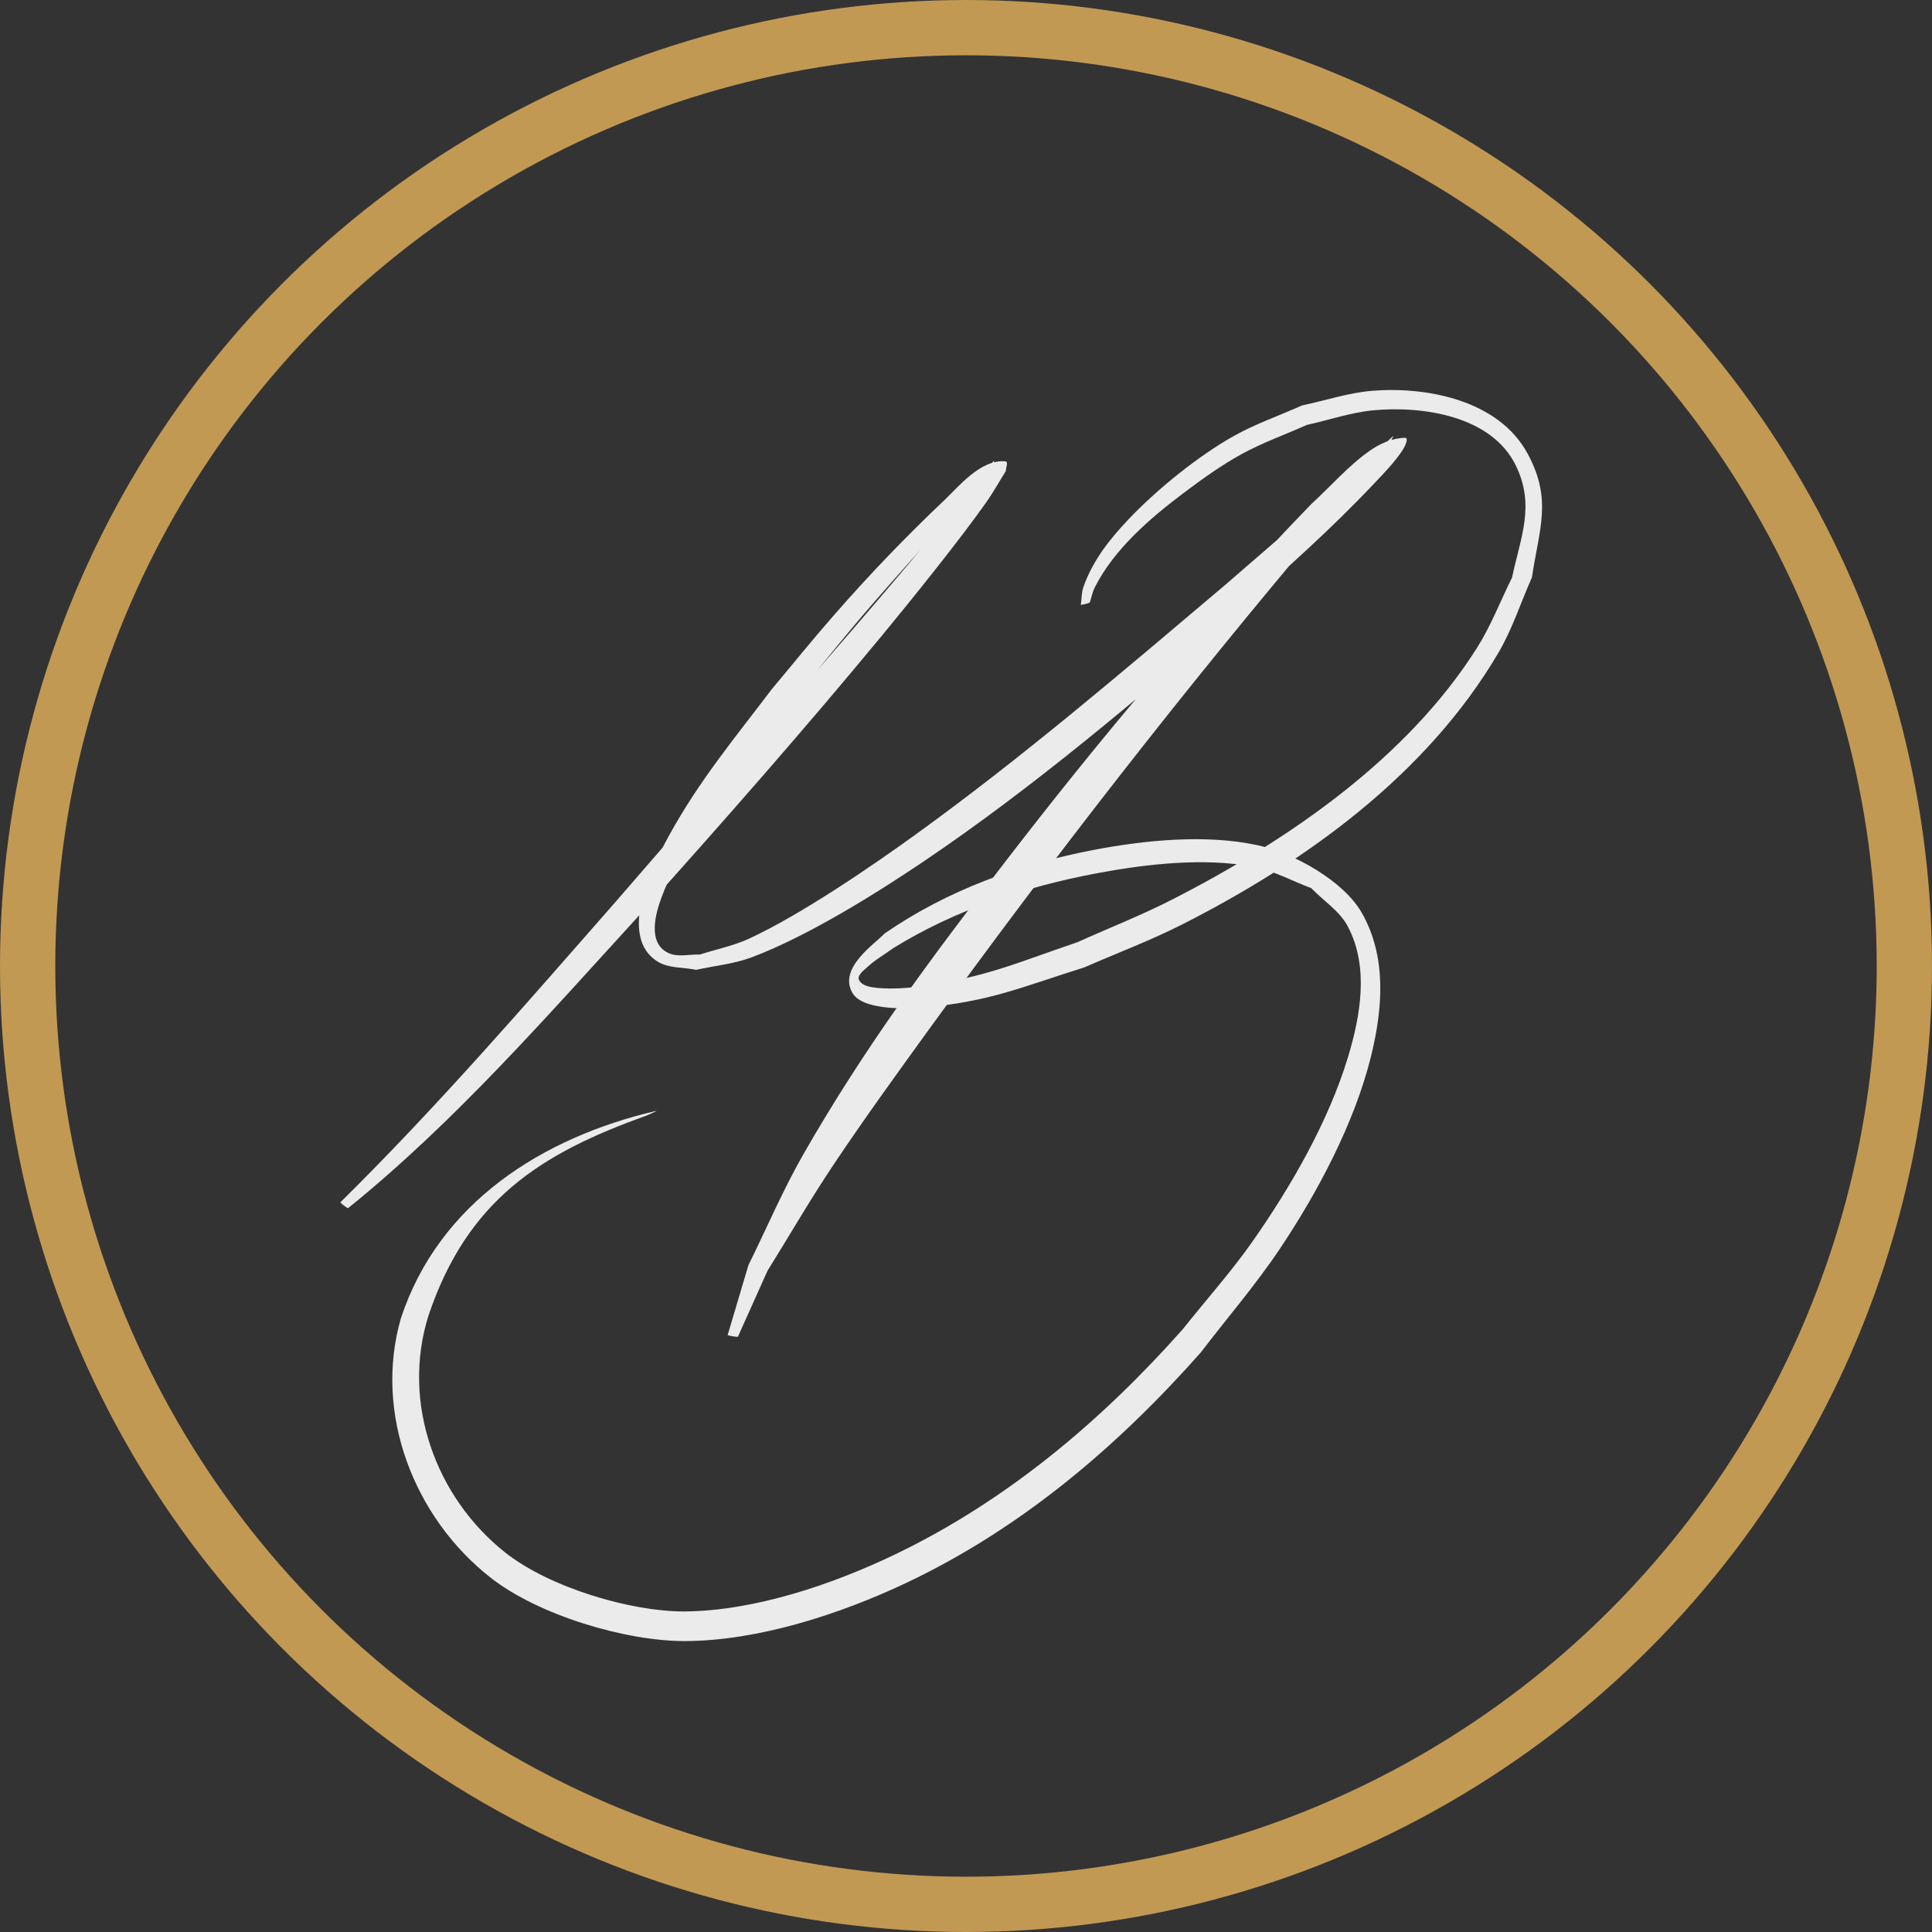 <svg xmlns:inkscape="http://www.inkscape.org/namespaces/inkscape" xmlns:sodipodi="http://sodipodi.sourceforge.net/DTD/sodipodi-0.dtd" xmlns="http://www.w3.org/2000/svg" xmlns:svg="http://www.w3.org/2000/svg" width="81mm" height="81mm" viewBox="0 0 81 81" id="svg1" inkscape:version="1.4.2 (ebf0e940, 2025-05-08)" sodipodi:docname="MB Logo final only sign.svg"><rect x="0" y="0" width="81" height="81" fill="#333333" stroke="none"/><defs id="defs1"></defs><g inkscape:label="Warstwa 1" inkscape:groupmode="layer" id="layer1" transform="translate(-57.481,-41.351)"><circle style="display:inline;fill:none;fill-opacity:0;stroke:#c19953;stroke-width:2.318;stroke-dasharray:none;stroke-opacity:1" id="path16" cx="97.981" cy="81.851" inkscape:label="Okrag" r="39.341" inkscape:export-filename="MB_Favicon.png" inkscape:export-xdpi="100.08" inkscape:export-ydpi="100.08"></circle><path style="display:inline;fill:#ebebeb;fill-opacity:1;stroke-width:2.126" id="path13" d="m 72.082,91.998 c 4.503,-3.639 8.332,-8.047 12.23,-12.305 3.47,-3.866 6.905,-7.768 10.212,-11.776 1.147,-1.39 3.169,-3.896 4.3,-5.498 0.299,-0.423 0.55,-0.878 0.825,-1.317 0,-0.136 0.121,-0.394 -0.014,-0.407 -1.028,-0.104 -1.974,1.069 -2.532,1.598 -1.679,1.593 -3.115,3.088 -4.65,4.839 -0.889,1.014 -1.734,2.064 -2.601,3.097 -1.577,2.078 -3.05,3.846 -4.308,6.129 -0.427,0.775 -0.822,1.58 -1.071,2.429 -0.272,0.925 -0.442,2.249 0.583,2.881 0.468,0.288 1.075,0.23 1.612,0.345 0.771,-0.174 1.574,-0.244 2.314,-0.521 2.345,-0.875 5.271,-2.705 7.255,-4.046 4.666,-3.153 8.929,-6.801 13.194,-10.462 2.197,-2.008 3.733,-3.323 5.711,-5.412 0.402,-0.425 0.812,-0.85 1.136,-1.337 0.1,-0.15 0.286,-0.532 0.106,-0.529 -0.528,0.01 -1.055,0.245 -1.486,0.55 -0.899,0.636 -1.627,1.486 -2.441,2.229 -4.618,4.77 -8.891,9.869 -12.936,15.131 -3.123,4.062 -5.811,7.684 -8.352,12.117 -0.862,1.503 -1.539,3.104 -2.308,4.656 -0.29,0.976 -0.581,1.952 -0.871,2.929 -0.01,0.031 0.426,0.101 0.431,0.071 v 0 c 0.413,-0.92 0.826,-1.841 1.239,-2.761 0.919,-1.477 1.79,-2.984 2.757,-4.43 1.284,-1.921 2.639,-3.794 3.994,-5.665 5.26,-7.261 10.776,-14.343 16.572,-21.184 0.742,-0.819 1.542,-1.591 2.227,-2.458 0.279,-0.353 0.437,-0.787 0.651,-1.182 0.013,-0.025 0.053,-0.097 0.032,-0.078 -0.414,0.368 -0.805,0.761 -1.216,1.133 -2.138,1.932 -3.553,3.135 -5.825,5.106 -4.258,3.601 -8.502,7.234 -13.029,10.501 -1.824,1.316 -4.764,3.326 -6.925,4.328 -0.66,0.306 -1.385,0.448 -2.078,0.673 -0.432,-0.019 -0.9,0.118 -1.295,-0.057 -0.95,-0.42 -0.528,-1.746 -0.308,-2.344 0.297,-0.805 0.719,-1.562 1.163,-2.296 1.225,-2.025 2.947,-4.148 4.373,-6.005 2.344,-2.858 2.511,-3.124 4.892,-5.792 0.593,-0.664 1.2,-1.316 1.809,-1.965 0.445,-0.474 0.96,-0.888 1.352,-1.407 0.14,-0.186 0.569,-1.221 0.21,-0.665 -5.063,6.247 -10.464,12.216 -15.713,18.305 -3.759,4.284 -7.489,8.606 -11.55,12.61 -0.017,0.023 0.31,0.27 0.327,0.246 z" inkscape:export-filename="path13.png" inkscape:export-xdpi="100.08" inkscape:export-ydpi="100.08"></path><path style="display:inline;fill:#ebebeb;fill-opacity:1;stroke-width:2.126" id="path14" d="m 103.175,66.602 c 0.069,-0.21 0.108,-0.433 0.208,-0.63 0.815,-1.606 2.314,-2.892 3.721,-3.951 0.774,-0.582 1.563,-1.152 2.411,-1.62 0.882,-0.487 1.839,-0.824 2.759,-1.236 0.937,-0.205 1.855,-0.527 2.81,-0.614 2.016,-0.185 4.933,0.219 5.952,2.324 0.815,1.681 0.194,2.997 -0.161,4.691 -0.489,0.98 -0.881,2.015 -1.466,2.941 -2.945,4.662 -7.958,8.09 -12.776,10.554 -1.294,0.662 -2.65,1.193 -3.975,1.79 -2.694,0.917 -3.777,1.443 -6.476,1.836 -0.629,0.091 -1.272,0.141 -1.905,0.083 -0.281,-0.026 -0.652,-0.078 -0.779,-0.329 -0.096,-0.19 0.185,-0.395 0.34,-0.54 0.328,-0.307 0.725,-0.53 1.088,-0.795 2.607,-1.613 5.544,-2.58 8.547,-3.144 2.037,-0.382 4.49,-0.67 6.571,-0.268 0.842,0.162 1.608,0.595 2.412,0.892 0.511,0.535 1.186,0.951 1.532,1.604 0.901,1.705 0.527,3.759 0.01,5.476 -0.825,2.716 -2.383,5.416 -3.991,7.714 -0.904,1.292 -1.962,2.47 -2.943,3.705 -3.415,3.847 -7.376,7.183 -12.039,9.427 -2.604,1.253 -5.907,2.383 -8.858,2.399 -2.212,0.012 -5.65,-0.993 -7.524,-2.485 -2.918,-2.324 -4.336,-6.288 -3.201,-9.91 1.635,-4.869 4.728,-6.809 9.09,-8.373 0.049,-0.01 0.522,-0.229 0.473,-0.221 v 0 c -4.776,1.11 -9.117,3.854 -10.715,8.694 -1.154,3.999 0.55,8.359 3.751,10.873 2.019,1.586 5.676,2.67 8.157,2.665 3.082,-0.01 6.521,-1.137 9.256,-2.429 4.816,-2.275 8.864,-5.71 12.371,-9.672 1.102,-1.444 2.294,-2.822 3.305,-4.331 1.586,-2.365 3.143,-5.287 3.834,-8.094 0.488,-1.983 0.669,-4.169 -0.402,-6.028 -0.753,-1.307 -2.82,-2.485 -4.38,-2.818 -2.16,-0.461 -4.695,-0.208 -6.821,0.197 -3.133,0.597 -6.16,1.691 -8.792,3.509 -0.42,0.445 -1.959,1.454 -1.347,2.496 0.471,0.802 2.622,0.638 3.021,0.602 2.727,-0.244 3.999,-0.827 6.696,-1.676 1.359,-0.596 2.753,-1.117 4.077,-1.787 5.204,-2.634 10.295,-6.301 13.296,-11.422 0.58,-0.989 0.93,-2.096 1.396,-3.144 0.304,-2.041 0.861,-3.254 -0.176,-5.178 -1.213,-2.252 -4.217,-2.824 -6.506,-2.645 -1.003,0.079 -1.97,0.41 -2.955,0.615 -0.957,0.429 -1.957,0.773 -2.871,1.286 -1.478,0.83 -3.205,2.226 -4.386,3.468 -0.808,0.851 -1.511,1.735 -1.905,2.843 -0.086,0.24 -0.077,0.505 -0.115,0.757 0.01,0.027 0.392,-0.074 0.384,-0.101 z" sodipodi:nodetypes="ccsscsscsscsscscsscscscsssscsssssscssssscsscsscsscsssccc" inkscape:export-filename="MB biale logo.png" inkscape:export-xdpi="100.08" inkscape:export-ydpi="100.08"></path></g></svg>